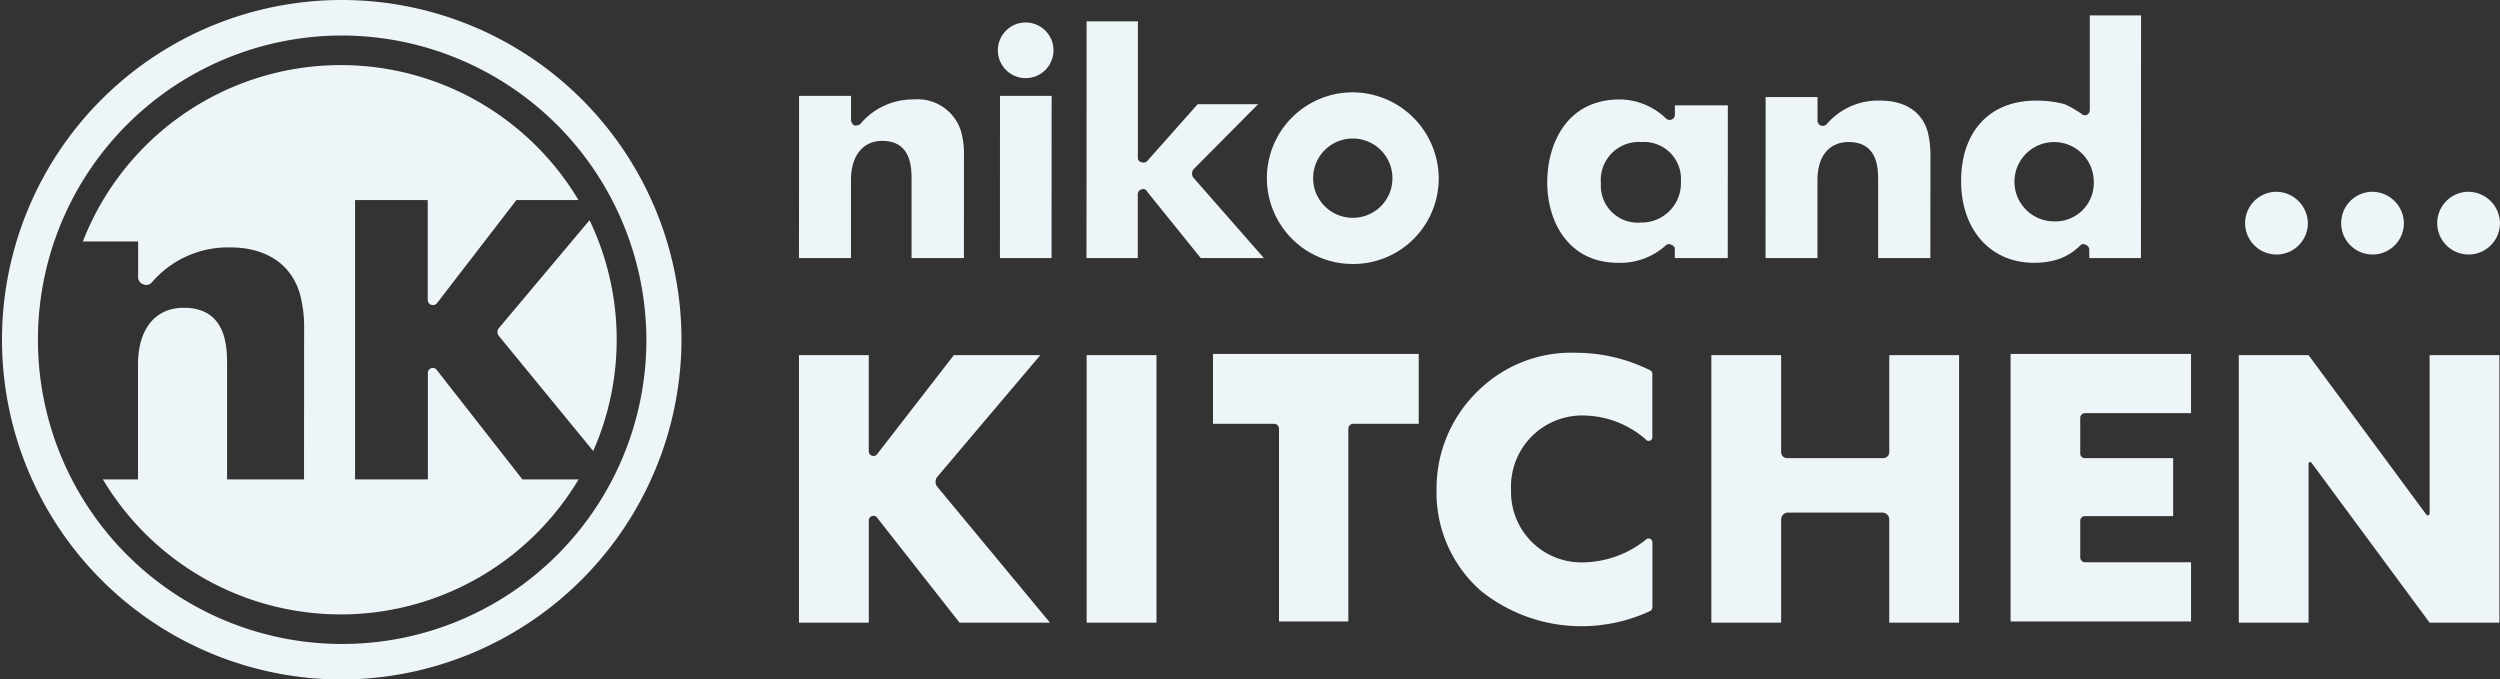 <svg xmlns="http://www.w3.org/2000/svg" width="211.188" height="57.4" viewBox="0 0 211.188 57.4">
  <rect x="0" y="0" width="211.188" height="57.4" fill="#333333" stroke="none"/>
  <defs>
    <style>
      .cls-1 {
        fill: #eef5f9;
        fill-rule: evenodd;
      }
    </style>
  </defs>
  <path id="_5_kitchen.svg" data-name="5_kitchen.svg" class="cls-1" d="M462.179,28305.5a2.65,2.65,0,1,0,2.684,2.7,2.691,2.691,0,0,0-2.684-2.7h0Zm8.114,0a2.65,2.65,0,1,0,2.683,2.7,2.688,2.688,0,0,0-2.683-2.7h0Zm8.118,0a2.65,2.65,0,1,0,2.68,2.7,2.689,2.689,0,0,0-2.68-2.7h0Zm-131.5,5.6h4.421l0.006-8.7a7.12,7.12,0,0,0-.247-2,3.832,3.832,0,0,0-3.991-2.7,5.788,5.788,0,0,0-4.541,2.1,0.8,0.8,0,0,1-.49.1,0.6,0.6,0,0,1-.273-0.5v-2h-4.388l-0.009,13.7h4.392l0-6.6c0-2,.987-3.3,2.634-3.3,2.488,0,2.485,2.3,2.485,3.3l0,6.6h0Zm7.464,0h4.361l0.007-13.7h-4.362l-0.006,13.7h0Zm2.175-19.9a2.35,2.35,0,1,0,0,4.7,2.35,2.35,0,1,0,0-4.7h0Zm14.8,19.9h5.323l-5.961-6.8a0.577,0.577,0,0,1,.019-0.7l5.456-5.5h-5.105l-4.263,4.8a0.455,0.455,0,0,1-.5.1,0.362,0.362,0,0,1-.289-0.4l0-11.5h-4.332l-0.011,20h4.333v-5.4a0.449,0.449,0,0,1,.3-0.4,0.377,0.377,0,0,1,.5.2l4.519,5.6h0Zm57.21,0h4.413l0.008-8.6a8.2,8.2,0,0,0-.24-2.1c-0.5-1.7-1.962-2.6-3.992-2.6a5.709,5.709,0,0,0-4.542,2,0.444,0.444,0,0,1-.487.1,0.436,0.436,0,0,1-.277-0.4v-2h-4.386l-0.006,13.6h4.386l0-6.6c0-2,.982-3.2,2.634-3.2,2.493,0,2.491,2.3,2.491,3.2l0,6.6h0Zm-21.815-13.4c-4.528,0-6.133,3.8-6.136,7,0,3.4,1.849,6.8,5.984,6.8a5.725,5.725,0,0,0,4.064-1.5,0.409,0.409,0,0,1,.472,0,0.36,0.36,0,0,1,.256.4l0,0.7h4.473l0.008-12.9h-4.473v0.8a0.448,0.448,0,0,1-.273.4,0.444,0.444,0,0,1-.486-0.1,5.706,5.706,0,0,0-3.887-1.6h0Zm1.779,10.4a3.116,3.116,0,0,1-3.381-3.3,3.215,3.215,0,0,1,3.441-3.5,3.115,3.115,0,0,1,3.317,3.3,3.325,3.325,0,0,1-3.377,3.5h0Zm33.358-10.3c-3.889,0-6.31,2.6-6.311,6.8,0,4.1,2.474,6.9,6.159,6.9a6.546,6.546,0,0,0,2.037-.3,4.8,4.8,0,0,0,1.9-1.2,0.418,0.418,0,0,1,.478,0,0.445,0.445,0,0,1,.255.4v0.7h4.362l0.01-20.5h-4.33l0,8a0.44,0.44,0,0,1-.248.4,0.425,0.425,0,0,1-.472-0.1,9.364,9.364,0,0,0-1.409-.8,9.161,9.161,0,0,0-2.432-.3h0Zm1.514,10.2a3.35,3.35,0,1,1,3.38-3.4,3.243,3.243,0,0,1-3.38,3.4h0Zm-59.215-10.9a7.25,7.25,0,1,0-.009,14.5,7.227,7.227,0,0,0,7.27-7.2,7.3,7.3,0,0,0-7.261-7.3h0Zm0,10.6a3.35,3.35,0,1,1,3.351-3.3,3.339,3.339,0,0,1-3.351,3.3h0Zm-40.882,25.6v8.6H337.4v-22.6h5.895v8.1a0.4,0.4,0,0,0,.757.2l6.43-8.3h7.307l-8.721,10.3a0.677,0.677,0,0,0,0,.8l9.537,11.5h-7.638l-6.914-8.8A0.4,0.4,0,0,0,343.294,28333.3Zm24.3,8.6H361.7v-22.6H367.6v22.6Zm41.892-15.7a0.316,0.316,0,0,1-.58.2,8.151,8.151,0,0,0-5.158-2,6.012,6.012,0,0,0-6.2,6.3,5.949,5.949,0,0,0,6.293,6.1,8.617,8.617,0,0,0,5.08-1.9,0.324,0.324,0,0,1,.568.2v5.5a0.446,0.446,0,0,1-.156.3,13.82,13.82,0,0,1-5.81,1.3,13.541,13.541,0,0,1-8.536-3,11.034,11.034,0,0,1-3.733-8.6,11.437,11.437,0,0,1,3.424-8.2,11.223,11.223,0,0,1,8.356-3.3,14.075,14.075,0,0,1,6.3,1.5,0.312,0.312,0,0,1,.149.3v5.3Zm20.013,1.3v-8.2H435.4v22.6H429.5v-8.7a0.59,0.59,0,0,0-.532-0.6H420.9a0.59,0.59,0,0,0-.532.6v8.7h-5.894v-22.6h5.894v8.2a0.5,0.5,0,0,0,.532.5h8.074A0.5,0.5,0,0,0,429.5,28327.5Zm45.645,5.2v-13.4h5.895v22.6h-5.895l-9.97-13.5a0.14,0.14,0,0,0-.257.1v13.4h-5.893v-22.6h5.893l9.97,13.5A0.158,0.158,0,0,0,475.146,28332.7Zm-91.341,9.1h-5.858v-16.3a0.42,0.42,0,0,0-.411-0.4h-5.165v-5.9h17.378v5.9h-5.532a0.42,0.42,0,0,0-.412.4v16.3Zm61.828-17.2v3a0.387,0.387,0,0,0,.34.4h7.508v4.9h-7.508a0.387,0.387,0,0,0-.34.4v3.1a0.415,0.415,0,0,0,.4.4h8.959v5H439.75v-22.6h15.243v5h-8.959A0.415,0.415,0,0,0,445.633,28324.6Zm-133.572-7.6a0.521,0.521,0,0,0,0,.7l7.954,9.7a23.333,23.333,0,0,0-.31-19.5Zm1.975,12.8-7.2-9.2a0.42,0.42,0,0,0-.788.2v9H299.9v-23.6h6.14v8.4a0.441,0.441,0,0,0,.79.3l6.7-8.7h5.242a23.381,23.381,0,0,0-41.867,3.5h4.67v3a0.611,0.611,0,0,0,.4.6,0.633,0.633,0,0,0,.72-0.1,8.468,8.468,0,0,1,6.673-3c2.992,0,5.127,1.4,5.865,3.9a10.826,10.826,0,0,1,.364,3l-0.009,12.7h-6.5l0-9.7c0-1.4,0-4.8-3.652-4.8-2.422,0-3.872,1.8-3.873,4.8l0,9.7H278.6a23.4,23.4,0,0,0,40.18,0h-4.74Zm-15.347,16.9a28.7,28.7,0,1,1,28.782-28.7A28.79,28.79,0,0,1,298.689,28346.7Zm0-54.4a25.7,25.7,0,1,0,25.818,25.7A25.77,25.77,0,0,0,298.689,28292.3Z" transform="translate(-269.906 -28289.3)"/>
</svg>
